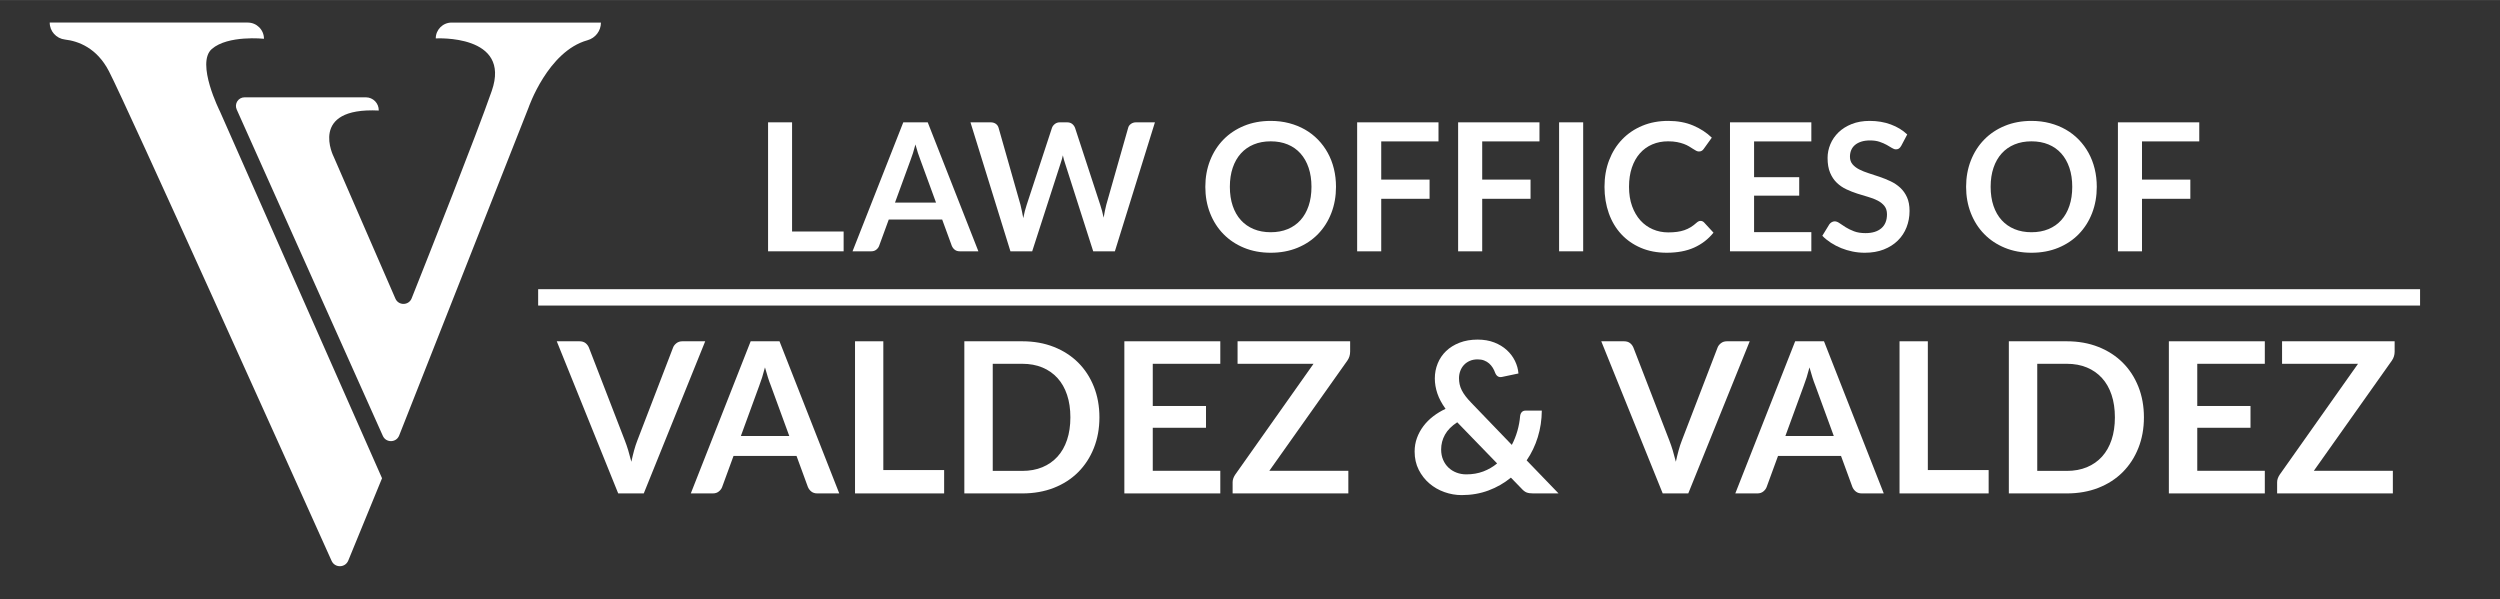 <svg xmlns="http://www.w3.org/2000/svg" width="10.461in" height="2.508in" viewBox="0 0 753.222 180.556"><rect x="0" y="0" width="753.222" height="180.556" fill="#333333" stroke="none"/><g id="WHITE"><rect x="162.141" y="87.117" width="567" height="4.93" fill="#fff"></rect><g><rect x="162.141" y="35.769" width="567" height="61.589" fill="none"></rect><path d="M254.175,69.738v5.966h-22.763v-38.861h7.229v32.895h15.534Z" fill="#fff"></path><path d="M294.782,75.704h-5.59c-.627,0-1.138-.157-1.532-.47-.395-.313-.69-.703-.887-1.169l-2.902-7.928h-16.098l-2.903,7.928c-.144.412-.421.789-.833,1.128-.412.341-.923.511-1.532.511h-5.644l15.292-38.861h7.364l15.265,38.861ZM282.016,61.031l-4.73-12.927c-.233-.573-.475-1.254-.726-2.042s-.501-1.64-.752-2.553c-.233.914-.475,1.77-.726,2.566-.251.797-.493,1.492-.726,2.083l-4.703,12.873h12.362Z" fill="#fff"></path><path d="M347.967,36.843l-12.067,38.861h-6.53l-8.493-26.552c-.233-.645-.448-1.433-.645-2.365-.107.448-.215.869-.322,1.263s-.224.762-.35,1.102l-8.573,26.552h-6.558l-12.04-38.861h6.047c.626,0,1.151.148,1.572.443.421.296.703.695.847,1.196l6.611,23.247c.143.573.282,1.196.417,1.868s.273,1.375.417,2.109c.143-.752.3-1.46.47-2.123.17-.663.354-1.281.551-1.854l7.633-23.247c.143-.412.425-.788.846-1.128s.936-.511,1.545-.511h2.123c.627,0,1.138.152,1.532.457s.69.699.887,1.182l7.605,23.247c.376,1.111.716,2.392,1.021,3.843.233-1.415.493-2.696.78-3.843l6.611-23.247c.107-.447.38-.833.82-1.155.439-.323.963-.484,1.572-.484h5.67Z" fill="#fff"></path><path d="M402.522,56.274c0,2.849-.47,5.487-1.41,7.915-.941,2.428-2.271,4.528-3.991,6.302-1.72,1.774-3.789,3.158-6.208,4.152-2.419.994-5.106,1.492-8.062,1.492-2.938,0-5.617-.498-8.036-1.492-2.419-.995-4.493-2.378-6.222-4.152-1.729-1.773-3.068-3.874-4.018-6.302-.95-2.428-1.424-5.066-1.424-7.915s.475-5.487,1.424-7.915c.949-2.427,2.289-4.528,4.018-6.302,1.729-1.774,3.803-3.158,6.222-4.152,2.419-.994,5.097-1.492,8.036-1.492,1.971,0,3.825.229,5.562.686,1.738.457,3.333,1.102,4.784,1.935s2.755,1.845,3.91,3.037c1.155,1.192,2.137,2.522,2.942,3.991.807,1.469,1.42,3.063,1.842,4.784.42,1.72.631,3.53.631,5.429ZM395.131,56.274c0-2.132-.286-4.045-.859-5.738-.574-1.693-1.389-3.131-2.446-4.313-1.057-1.183-2.342-2.087-3.856-2.714-1.514-.627-3.221-.941-5.119-.941s-3.606.314-5.12.941c-1.514.627-2.804,1.532-3.87,2.714s-1.886,2.62-2.459,4.313c-.574,1.693-.86,3.605-.86,5.738s.286,4.044.86,5.737c.573,1.693,1.393,3.127,2.459,4.3s2.356,2.074,3.87,2.701c1.514.627,3.22.941,5.12.941s3.605-.313,5.119-.941c1.514-.627,2.799-1.527,3.856-2.701,1.058-1.173,1.872-2.607,2.446-4.3.573-1.693.859-3.605.859-5.737Z" fill="#fff"></path><path d="M416.149,42.595v11.502h14.566v5.778h-14.566v15.829h-7.256v-38.861h24.51v5.751h-17.254Z" fill="#fff"></path><path d="M446.571,42.595v11.502h14.566v5.778h-14.566v15.829h-7.256v-38.861h24.51v5.751h-17.254Z" fill="#fff"></path><path d="M476.993,75.704h-7.256v-38.861h7.256v38.861Z" fill="#fff"></path><path d="M512.36,66.54c.394,0,.743.152,1.048.457l2.849,3.091c-1.577,1.953-3.517,3.449-5.818,4.488-2.303,1.04-5.065,1.559-8.291,1.559-2.885,0-5.478-.493-7.78-1.479-2.302-.985-4.269-2.355-5.898-4.112-1.631-1.755-2.881-3.852-3.749-6.289-.869-2.436-1.304-5.097-1.304-7.981,0-2.92.466-5.594,1.397-8.022.932-2.427,2.244-4.519,3.938-6.275,1.692-1.756,3.713-3.122,6.06-4.099,2.348-.976,4.945-1.465,7.794-1.465,2.831,0,5.344.466,7.538,1.398s4.062,2.15,5.604,3.655l-2.419,3.359c-.144.215-.327.403-.551.564-.224.161-.533.242-.927.242-.269,0-.547-.076-.833-.229-.287-.152-.601-.34-.94-.564-.341-.224-.735-.47-1.183-.739-.448-.269-.968-.515-1.559-.739-.592-.224-1.277-.412-2.057-.564-.779-.152-1.68-.229-2.7-.229-1.738,0-3.329.309-4.771.927-1.442.618-2.684,1.514-3.723,2.688-1.039,1.174-1.846,2.607-2.418,4.3-.574,1.693-.86,3.624-.86,5.792,0,2.186.309,4.13.927,5.832.618,1.702,1.456,3.136,2.513,4.3,1.058,1.165,2.303,2.056,3.736,2.674,1.433.618,2.974.927,4.622.927.985,0,1.877-.054,2.674-.162.797-.107,1.532-.277,2.204-.51s1.308-.533,1.908-.9c.6-.367,1.195-.82,1.787-1.357.179-.161.367-.291.564-.39s.403-.147.618-.147Z" fill="#fff"></path><path d="M528.484,42.595v10.776h13.599v5.563h-13.599v10.992h17.254v5.778h-24.51v-38.861h24.51v5.751h-17.254Z" fill="#fff"></path><path d="M572.826,43.911c-.215.376-.443.65-.686.82-.242.17-.542.255-.9.255-.376,0-.784-.139-1.223-.417-.439-.278-.963-.586-1.572-.927-.609-.34-1.321-.649-2.137-.927-.815-.277-1.778-.417-2.889-.417-1.004,0-1.881.121-2.634.363s-1.384.578-1.895,1.008-.892.945-1.143,1.545c-.251.601-.376,1.259-.376,1.975,0,.914.255,1.676.766,2.285s1.187,1.128,2.029,1.559c.842.43,1.801.815,2.876,1.156,1.074.34,2.177.703,3.306,1.088,1.128.385,2.23.833,3.305,1.344,1.075.51,2.034,1.155,2.876,1.935.842.78,1.519,1.733,2.029,2.862s.766,2.5.766,4.112c0,1.756-.3,3.4-.9,4.932s-1.478,2.867-2.634,4.004c-1.155,1.138-2.566,2.034-4.232,2.688s-3.574.981-5.725.981c-1.236,0-2.454-.121-3.654-.363-1.201-.242-2.352-.587-3.454-1.035-1.102-.448-2.136-.985-3.104-1.613-.968-.627-1.828-1.326-2.58-2.096l2.123-3.467c.179-.25.412-.461.698-.631.287-.17.592-.255.914-.255.448,0,.932.184,1.451.551.52.368,1.138.775,1.854,1.223.717.448,1.554.856,2.513,1.223.958.367,2.109.551,3.453.551,2.061,0,3.655-.488,4.784-1.465,1.129-.976,1.693-2.378,1.693-4.206,0-1.021-.256-1.854-.767-2.5s-1.187-1.187-2.028-1.626c-.843-.439-1.801-.811-2.876-1.115s-2.168-.636-3.278-.994c-1.111-.358-2.204-.789-3.279-1.29s-2.033-1.156-2.875-1.962c-.843-.806-1.519-1.814-2.029-3.023s-.766-2.701-.766-4.475c0-1.415.282-2.795.846-4.139.564-1.344,1.385-2.535,2.459-3.574,1.075-1.039,2.401-1.872,3.978-2.5,1.577-.627,3.387-.941,5.429-.941,2.294,0,4.408.359,6.343,1.075,1.935.717,3.583,1.72,4.945,3.01l-1.801,3.413Z" fill="#fff"></path><path d="M631.735,56.274c0,2.849-.47,5.487-1.41,7.915-.941,2.428-2.271,4.528-3.991,6.302-1.72,1.774-3.789,3.158-6.208,4.152-2.419.994-5.106,1.492-8.062,1.492-2.938,0-5.617-.498-8.035-1.492-2.419-.995-4.493-2.378-6.222-4.152-1.729-1.773-3.068-3.874-4.018-6.302-.95-2.428-1.425-5.066-1.425-7.915s.475-5.487,1.425-7.915c.949-2.427,2.288-4.528,4.018-6.302,1.729-1.774,3.803-3.158,6.222-4.152,2.418-.994,5.097-1.492,8.035-1.492,1.971,0,3.825.229,5.562.686,1.738.457,3.333,1.102,4.784,1.935s2.755,1.845,3.91,3.037c1.155,1.192,2.137,2.522,2.942,3.991.807,1.469,1.42,3.063,1.842,4.784.42,1.72.631,3.53.631,5.429ZM624.344,56.274c0-2.132-.286-4.045-.859-5.738-.574-1.693-1.389-3.131-2.446-4.313-1.057-1.183-2.342-2.087-3.856-2.714-1.514-.627-3.221-.941-5.119-.941s-3.605.314-5.12.941c-1.514.627-2.804,1.532-3.869,2.714-1.066,1.183-1.887,2.62-2.459,4.313-.574,1.693-.86,3.605-.86,5.738s.286,4.044.86,5.737c.572,1.693,1.393,3.127,2.459,4.3,1.065,1.173,2.355,2.074,3.869,2.701,1.515.627,3.221.941,5.12.941s3.605-.313,5.119-.941c1.515-.627,2.8-1.527,3.856-2.701,1.058-1.173,1.872-2.607,2.446-4.3.573-1.693.859-3.605.859-5.737Z" fill="#fff"></path><path d="M645.361,42.595v11.502h14.566v5.778h-14.566v15.829h-7.256v-38.861h24.51v5.751h-17.254Z" fill="#fff"></path></g><g><rect x="162.141" y="101.544" width="567" height="61.589" fill="none"></rect><path d="M212.472,102.811l-18.512,45.836h-7.703l-18.512-45.836h6.847c.74,0,1.342.18,1.807.539.464.359.813.824,1.046,1.395l10.809,27.958c.359.909.702,1.907,1.03,2.995.327,1.089.639,2.225.935,3.408.253-1.184.528-2.319.824-3.408.295-1.088.623-2.086.982-2.995l10.746-27.958c.168-.485.501-.93.998-1.331s1.104-.603,1.823-.603h6.879Z" fill="#fff"></path><path d="M252.855,148.647h-6.593c-.74,0-1.342-.185-1.807-.555-.465-.369-.813-.829-1.046-1.379l-3.423-9.351h-18.987l-3.423,9.351c-.169.486-.497.93-.983,1.331-.486.402-1.088.603-1.807.603h-6.657l18.036-45.836h8.686l18.005,45.836ZM237.798,131.34l-5.579-15.247c-.275-.676-.56-1.479-.856-2.408-.296-.93-.592-1.934-.888-3.012-.275,1.078-.56,2.087-.856,3.027s-.581,1.759-.855,2.456l-5.547,15.184h14.581Z" fill="#fff"></path><path d="M284.458,141.61v7.037h-26.849v-45.836h8.527v38.799h18.322Z" fill="#fff"></path><path d="M331.243,125.729c0,3.36-.56,6.445-1.68,9.256s-2.694,5.23-4.723,7.259c-2.028,2.029-4.469,3.604-7.322,4.724-2.853,1.12-6.022,1.68-9.509,1.68h-17.466v-45.836h17.466c3.487,0,6.657.565,9.509,1.696,2.853,1.131,5.294,2.705,7.322,4.723,2.029,2.019,3.603,4.433,4.723,7.243s1.68,5.896,1.68,9.256ZM322.494,125.729c0-2.515-.333-4.771-.999-6.768-.666-1.997-1.627-3.688-2.884-5.071-1.258-1.384-2.779-2.446-4.564-3.187-1.786-.739-3.799-1.109-6.039-1.109h-8.907v32.27h8.907c2.24,0,4.252-.37,6.039-1.109,1.785-.74,3.307-1.802,4.564-3.186,1.257-1.385,2.219-3.075,2.884-5.072.666-1.997.999-4.253.999-6.768Z" fill="#fff"></path><path d="M347.314,109.594v12.711h16.039v6.562h-16.039v12.964h20.35v6.815h-28.909v-45.836h28.909v6.783h-20.35Z" fill="#fff"></path><path d="M406.78,105.95c0,.972-.274,1.859-.824,2.662l-23.519,33.22h23.804v6.815h-34.867v-3.36c0-.422.074-.829.222-1.22.147-.392.338-.756.571-1.094l23.583-33.379h-22.885v-6.783h33.917v3.139Z" fill="#fff"></path><path d="M469.575,148.647h-7.672c-.803,0-1.453-.095-1.949-.285s-1.02-.592-1.568-1.205l-3.17-3.265c-2.008,1.648-4.259,2.938-6.752,3.867-2.494.93-5.188,1.395-8.083,1.395-1.755,0-3.482-.301-5.183-.903-1.701-.602-3.218-1.474-4.549-2.615-1.331-1.141-2.404-2.52-3.218-4.137-.813-1.616-1.22-3.438-1.22-5.468,0-1.437.231-2.794.697-4.073.464-1.278,1.109-2.467,1.934-3.565s1.807-2.087,2.947-2.964c1.142-.877,2.388-1.633,3.74-2.267-1.141-1.585-1.965-3.133-2.472-4.644-.508-1.511-.761-3.017-.761-4.518,0-1.585.29-3.091.871-4.517.581-1.427,1.421-2.668,2.521-3.725,1.099-1.057,2.451-1.896,4.058-2.521,1.605-.623,3.423-.935,5.452-.935,1.858,0,3.523.285,4.992.855s2.726,1.331,3.771,2.282c1.047.951,1.871,2.04,2.473,3.266.603,1.226.956,2.493,1.062,3.804l-4.977,1.046c-.931.19-1.606-.211-2.029-1.205-.19-.549-.438-1.072-.745-1.568-.307-.497-.671-.93-1.093-1.3-.424-.37-.92-.666-1.49-.888s-1.226-.333-1.965-.333c-.888,0-1.681.153-2.378.46s-1.284.719-1.759,1.236c-.476.518-.841,1.12-1.094,1.807-.254.687-.381,1.41-.381,2.171,0,.634.063,1.247.19,1.839s.338,1.184.634,1.775.682,1.199,1.157,1.822c.476.624,1.062,1.295,1.759,2.013l12.173,12.647c.697-1.331,1.257-2.736,1.68-4.216.423-1.479.697-2.979.824-4.501.063-.485.232-.877.507-1.173s.655-.443,1.142-.443h4.882c-.021,2.789-.424,5.452-1.205,7.987-.782,2.536-1.901,4.871-3.36,7.006l9.605,9.953ZM439.048,127.219c-1.69,1.099-2.921,2.341-3.692,3.725s-1.157,2.868-1.157,4.453c0,1.162.201,2.209.603,3.139s.945,1.717,1.633,2.361c.687.645,1.489,1.141,2.408,1.489.92.349,1.896.523,2.933.523,1.859,0,3.561-.29,5.104-.872,1.542-.581,2.937-1.389,4.184-2.425l-12.014-12.394Z" fill="#fff"></path><path d="M527.17,102.811l-18.512,45.836h-7.703l-18.512-45.836h6.847c.739,0,1.342.18,1.807.539s.813.824,1.046,1.395l10.81,27.958c.359.909.702,1.907,1.03,2.995.327,1.089.639,2.225.935,3.408.254-1.184.528-2.319.824-3.408.296-1.088.623-2.086.983-2.995l10.745-27.958c.169-.485.502-.93.999-1.331.496-.401,1.104-.603,1.822-.603h6.879Z" fill="#fff"></path><path d="M567.553,148.647h-6.594c-.739,0-1.342-.185-1.807-.555-.465-.369-.813-.829-1.046-1.379l-3.424-9.351h-18.987l-3.423,9.351c-.17.486-.497.93-.982,1.331-.487.402-1.089.603-1.808.603h-6.656l18.036-45.836h8.686l18.005,45.836ZM552.496,131.34l-5.579-15.247c-.275-.676-.561-1.479-.856-2.408s-.592-1.934-.887-3.012c-.275,1.078-.561,2.087-.856,3.027s-.581,1.759-.855,2.456l-5.548,15.184h14.582Z" fill="#fff"></path><path d="M599.156,141.61v7.037h-26.849v-45.836h8.526v38.799h18.322Z" fill="#fff"></path><path d="M645.941,125.729c0,3.36-.56,6.445-1.68,9.256s-2.694,5.23-4.723,7.259-4.47,3.604-7.322,4.724c-2.854,1.12-6.023,1.68-9.51,1.68h-17.466v-45.836h17.466c3.486,0,6.656.565,9.51,1.696,2.853,1.131,5.293,2.705,7.322,4.723,2.028,2.019,3.603,4.433,4.723,7.243s1.68,5.896,1.68,9.256ZM637.193,125.729c0-2.515-.333-4.771-.999-6.768-.665-1.997-1.627-3.688-2.885-5.071-1.257-1.384-2.778-2.446-4.564-3.187-1.786-.739-3.799-1.109-6.038-1.109h-8.907v32.27h8.907c2.239,0,4.252-.37,6.038-1.109,1.786-.74,3.308-1.802,4.564-3.186,1.258-1.385,2.22-3.075,2.885-5.072.666-1.997.999-4.253.999-6.768Z" fill="#fff"></path><path d="M662.012,109.594v12.711h16.039v6.562h-16.039v12.964h20.351v6.815h-28.909v-45.836h28.909v6.783h-20.351Z" fill="#fff"></path><path d="M721.478,105.95c0,.972-.274,1.859-.824,2.662l-23.52,33.22h23.805v6.815h-34.868v-3.36c0-.422.074-.829.223-1.22.147-.392.337-.756.57-1.094l23.583-33.379h-22.886v-6.783h33.917v3.139Z" fill="#fff"></path></g><path d="M115.102,144.072l-48.842-110.531s-7.326-14.546-2.442-18.793c4.884-4.247,15.714-3.079,15.714-3.079h0c0-2.697-2.187-4.884-4.884-4.884H14.977s0,0,0,0c0,2.632,1.983,4.811,4.598,5.115,3.951.459,9.574,2.458,13.24,9.538,5.409,10.445,55.084,120.821,67.095,147.531.985,2.19,4.109,2.13,5.02-.092l10.173-24.805Z" fill="#fff"></path><path d="M114.114,33.288c-21.315-1.035-13.555,13.969-13.555,13.969l18.571,42.696c.94,2.161,4.019,2.119,4.89-.07,5.557-13.968,19.385-48.896,24.135-62.492,6.001-17.176-16.866-15.831-16.866-15.831h0c0-2.637,2.138-4.774,4.774-4.774h44.995s0,0,0,0c0,2.488-1.664,4.662-4.062,5.326-11.948,3.306-17.77,20.349-17.77,20.349l-38.963,98.743c-.867,2.197-3.951,2.267-4.916.111l-44.035-98.351c-.769-1.717.488-3.656,2.369-3.656h36.553c2.182,0,3.935,1.799,3.879,3.981h0Z" fill="#fff"></path></g><g id="BLUE" display="none"><rect x="162.141" y="87.117" width="567" height="4.93" fill="#183059"></rect><g><rect x="162.141" y="35.769" width="567" height="61.589" fill="none"></rect><path d="M254.175,69.738v5.966h-22.763v-38.861h7.229v32.895h15.534Z" fill="#183059"></path><path d="M294.782,75.704h-5.59c-.627,0-1.138-.157-1.532-.47-.395-.313-.69-.703-.887-1.169l-2.902-7.928h-16.098l-2.903,7.928c-.144.412-.421.789-.833,1.128-.412.341-.923.511-1.532.511h-5.644l15.292-38.861h7.364l15.265,38.861ZM282.016,61.031l-4.73-12.927c-.233-.573-.475-1.254-.726-2.042s-.501-1.64-.752-2.553c-.233.914-.475,1.77-.726,2.566-.251.797-.493,1.492-.726,2.083l-4.703,12.873h12.362Z" fill="#183059"></path><path d="M347.967,36.843l-12.067,38.861h-6.53l-8.493-26.552c-.233-.645-.448-1.433-.645-2.365-.107.448-.215.869-.322,1.263s-.224.762-.35,1.102l-8.573,26.552h-6.558l-12.04-38.861h6.047c.626,0,1.151.148,1.572.443.421.296.703.695.847,1.196l6.611,23.247c.143.573.282,1.196.417,1.868s.273,1.375.417,2.109c.143-.752.3-1.46.47-2.123.17-.663.354-1.281.551-1.854l7.633-23.247c.143-.412.425-.788.846-1.128s.936-.511,1.545-.511h2.123c.627,0,1.138.152,1.532.457s.69.699.887,1.182l7.605,23.247c.376,1.111.716,2.392,1.021,3.843.233-1.415.493-2.696.78-3.843l6.611-23.247c.107-.447.38-.833.82-1.155.439-.323.963-.484,1.572-.484h5.67Z" fill="#183059"></path><path d="M402.522,56.274c0,2.849-.47,5.487-1.41,7.915-.941,2.428-2.271,4.528-3.991,6.302-1.72,1.774-3.789,3.158-6.208,4.152-2.419.994-5.106,1.492-8.062,1.492-2.938,0-5.617-.498-8.036-1.492-2.419-.995-4.493-2.378-6.222-4.152-1.729-1.773-3.068-3.874-4.018-6.302-.95-2.428-1.424-5.066-1.424-7.915s.475-5.487,1.424-7.915c.949-2.427,2.289-4.528,4.018-6.302,1.729-1.774,3.803-3.158,6.222-4.152,2.419-.994,5.097-1.492,8.036-1.492,1.971,0,3.825.229,5.562.686,1.738.457,3.333,1.102,4.784,1.935s2.755,1.845,3.91,3.037c1.155,1.192,2.137,2.522,2.942,3.991.807,1.469,1.42,3.063,1.842,4.784.42,1.72.631,3.53.631,5.429ZM395.131,56.274c0-2.132-.286-4.045-.859-5.738-.574-1.693-1.389-3.131-2.446-4.313-1.057-1.183-2.342-2.087-3.856-2.714-1.514-.627-3.221-.941-5.119-.941s-3.606.314-5.12.941c-1.514.627-2.804,1.532-3.87,2.714s-1.886,2.62-2.459,4.313c-.574,1.693-.86,3.605-.86,5.738s.286,4.044.86,5.737c.573,1.693,1.393,3.127,2.459,4.3s2.356,2.074,3.87,2.701c1.514.627,3.22.941,5.12.941s3.605-.313,5.119-.941c1.514-.627,2.799-1.527,3.856-2.701,1.058-1.173,1.872-2.607,2.446-4.3.573-1.693.859-3.605.859-5.737Z" fill="#183059"></path><path d="M416.149,42.595v11.502h14.566v5.778h-14.566v15.829h-7.256v-38.861h24.51v5.751h-17.254Z" fill="#183059"></path><path d="M446.571,42.595v11.502h14.566v5.778h-14.566v15.829h-7.256v-38.861h24.51v5.751h-17.254Z" fill="#183059"></path><path d="M476.993,75.704h-7.256v-38.861h7.256v38.861Z" fill="#183059"></path><path d="M512.36,66.54c.394,0,.743.152,1.048.457l2.849,3.091c-1.577,1.953-3.517,3.449-5.818,4.488-2.303,1.04-5.065,1.559-8.291,1.559-2.885,0-5.478-.493-7.78-1.479-2.302-.985-4.269-2.355-5.898-4.112-1.631-1.755-2.881-3.852-3.749-6.289-.869-2.436-1.304-5.097-1.304-7.981,0-2.92.466-5.594,1.397-8.022.932-2.427,2.244-4.519,3.938-6.275,1.692-1.756,3.713-3.122,6.06-4.099,2.348-.976,4.945-1.465,7.794-1.465,2.831,0,5.344.466,7.538,1.398s4.062,2.15,5.604,3.655l-2.419,3.359c-.144.215-.327.403-.551.564-.224.161-.533.242-.927.242-.269,0-.547-.076-.833-.229-.287-.152-.601-.34-.94-.564-.341-.224-.735-.47-1.183-.739-.448-.269-.968-.515-1.559-.739-.592-.224-1.277-.412-2.057-.564-.779-.152-1.68-.229-2.7-.229-1.738,0-3.329.309-4.771.927-1.442.618-2.684,1.514-3.723,2.688-1.039,1.174-1.846,2.607-2.418,4.3-.574,1.693-.86,3.624-.86,5.792,0,2.186.309,4.13.927,5.832.618,1.702,1.456,3.136,2.513,4.3,1.058,1.165,2.303,2.056,3.736,2.674,1.433.618,2.974.927,4.622.927.985,0,1.877-.054,2.674-.162.797-.107,1.532-.277,2.204-.51s1.308-.533,1.908-.9c.6-.367,1.195-.82,1.787-1.357.179-.161.367-.291.564-.39s.403-.147.618-.147Z" fill="#183059"></path><path d="M528.484,42.595v10.776h13.599v5.563h-13.599v10.992h17.254v5.778h-24.51v-38.861h24.51v5.751h-17.254Z" fill="#183059"></path><path d="M572.826,43.911c-.215.376-.443.65-.686.82-.242.17-.542.255-.9.255-.376,0-.784-.139-1.223-.417-.439-.278-.963-.586-1.572-.927-.609-.34-1.321-.649-2.137-.927-.815-.277-1.778-.417-2.889-.417-1.004,0-1.881.121-2.634.363s-1.384.578-1.895,1.008-.892.945-1.143,1.545c-.251.601-.376,1.259-.376,1.975,0,.914.255,1.676.766,2.285s1.187,1.128,2.029,1.559c.842.43,1.801.815,2.876,1.156,1.074.34,2.177.703,3.306,1.088,1.128.385,2.23.833,3.305,1.344,1.075.51,2.034,1.155,2.876,1.935.842.78,1.519,1.733,2.029,2.862s.766,2.5.766,4.112c0,1.756-.3,3.4-.9,4.932s-1.478,2.867-2.634,4.004c-1.155,1.138-2.566,2.034-4.232,2.688s-3.574.981-5.725.981c-1.236,0-2.454-.121-3.654-.363-1.201-.242-2.352-.587-3.454-1.035-1.102-.448-2.136-.985-3.104-1.613-.968-.627-1.828-1.326-2.58-2.096l2.123-3.467c.179-.25.412-.461.698-.631.287-.17.592-.255.914-.255.448,0,.932.184,1.451.551.52.368,1.138.775,1.854,1.223.717.448,1.554.856,2.513,1.223.958.367,2.109.551,3.453.551,2.061,0,3.655-.488,4.784-1.465,1.129-.976,1.693-2.378,1.693-4.206,0-1.021-.256-1.854-.767-2.5s-1.187-1.187-2.028-1.626c-.843-.439-1.801-.811-2.876-1.115s-2.168-.636-3.278-.994c-1.111-.358-2.204-.789-3.279-1.29s-2.033-1.156-2.875-1.962c-.843-.806-1.519-1.814-2.029-3.023s-.766-2.701-.766-4.475c0-1.415.282-2.795.846-4.139.564-1.344,1.385-2.535,2.459-3.574,1.075-1.039,2.401-1.872,3.978-2.5,1.577-.627,3.387-.941,5.429-.941,2.294,0,4.408.359,6.343,1.075,1.935.717,3.583,1.72,4.945,3.01l-1.801,3.413Z" fill="#183059"></path><path d="M631.735,56.274c0,2.849-.47,5.487-1.41,7.915-.941,2.428-2.271,4.528-3.991,6.302-1.72,1.774-3.789,3.158-6.208,4.152-2.419.994-5.106,1.492-8.062,1.492-2.938,0-5.617-.498-8.035-1.492-2.419-.995-4.493-2.378-6.222-4.152-1.729-1.773-3.068-3.874-4.018-6.302-.95-2.428-1.425-5.066-1.425-7.915s.475-5.487,1.425-7.915c.949-2.427,2.288-4.528,4.018-6.302,1.729-1.774,3.803-3.158,6.222-4.152,2.418-.994,5.097-1.492,8.035-1.492,1.971,0,3.825.229,5.562.686,1.738.457,3.333,1.102,4.784,1.935s2.755,1.845,3.91,3.037c1.155,1.192,2.137,2.522,2.942,3.991.807,1.469,1.42,3.063,1.842,4.784.42,1.72.631,3.53.631,5.429ZM624.344,56.274c0-2.132-.286-4.045-.859-5.738-.574-1.693-1.389-3.131-2.446-4.313-1.057-1.183-2.342-2.087-3.856-2.714-1.514-.627-3.221-.941-5.119-.941s-3.605.314-5.12.941c-1.514.627-2.804,1.532-3.869,2.714-1.066,1.183-1.887,2.62-2.459,4.313-.574,1.693-.86,3.605-.86,5.738s.286,4.044.86,5.737c.572,1.693,1.393,3.127,2.459,4.3,1.065,1.173,2.355,2.074,3.869,2.701,1.515.627,3.221.941,5.12.941s3.605-.313,5.119-.941c1.515-.627,2.8-1.527,3.856-2.701,1.058-1.173,1.872-2.607,2.446-4.3.573-1.693.859-3.605.859-5.737Z" fill="#183059"></path><path d="M645.361,42.595v11.502h14.566v5.778h-14.566v15.829h-7.256v-38.861h24.51v5.751h-17.254Z" fill="#183059"></path></g><g><rect x="162.141" y="101.544" width="567" height="61.589" fill="none"></rect><path d="M212.472,102.811l-18.512,45.836h-7.703l-18.512-45.836h6.847c.74,0,1.342.18,1.807.539.464.359.813.824,1.046,1.395l10.809,27.958c.359.909.702,1.907,1.03,2.995.327,1.089.639,2.225.935,3.408.253-1.184.528-2.319.824-3.408.295-1.088.623-2.086.982-2.995l10.746-27.958c.168-.485.501-.93.998-1.331s1.104-.603,1.823-.603h6.879Z" fill="#183059"></path><path d="M252.855,148.647h-6.593c-.74,0-1.342-.185-1.807-.555-.465-.369-.813-.829-1.046-1.379l-3.423-9.351h-18.987l-3.423,9.351c-.169.486-.497.93-.983,1.331-.486.402-1.088.603-1.807.603h-6.657l18.036-45.836h8.686l18.005,45.836ZM237.798,131.34l-5.579-15.247c-.275-.676-.56-1.479-.856-2.408-.296-.93-.592-1.934-.888-3.012-.275,1.078-.56,2.087-.856,3.027s-.581,1.759-.855,2.456l-5.547,15.184h14.581Z" fill="#183059"></path><path d="M284.458,141.61v7.037h-26.849v-45.836h8.527v38.799h18.322Z" fill="#183059"></path><path d="M331.243,125.729c0,3.36-.56,6.445-1.68,9.256s-2.694,5.23-4.723,7.259c-2.028,2.029-4.469,3.604-7.322,4.724-2.853,1.12-6.022,1.68-9.509,1.68h-17.466v-45.836h17.466c3.487,0,6.657.565,9.509,1.696,2.853,1.131,5.294,2.705,7.322,4.723,2.029,2.019,3.603,4.433,4.723,7.243s1.68,5.896,1.68,9.256ZM322.494,125.729c0-2.515-.333-4.771-.999-6.768-.666-1.997-1.627-3.688-2.884-5.071-1.258-1.384-2.779-2.446-4.564-3.187-1.786-.739-3.799-1.109-6.039-1.109h-8.907v32.27h8.907c2.24,0,4.252-.37,6.039-1.109,1.785-.74,3.307-1.802,4.564-3.186,1.257-1.385,2.219-3.075,2.884-5.072.666-1.997.999-4.253.999-6.768Z" fill="#183059"></path><path d="M347.314,109.594v12.711h16.039v6.562h-16.039v12.964h20.35v6.815h-28.909v-45.836h28.909v6.783h-20.35Z" fill="#183059"></path><path d="M406.78,105.95c0,.972-.274,1.859-.824,2.662l-23.519,33.22h23.804v6.815h-34.867v-3.36c0-.422.074-.829.222-1.22.147-.392.338-.756.571-1.094l23.583-33.379h-22.885v-6.783h33.917v3.139Z" fill="#183059"></path><path d="M469.575,148.647h-7.672c-.803,0-1.453-.095-1.949-.285s-1.02-.592-1.568-1.205l-3.17-3.265c-2.008,1.648-4.259,2.938-6.752,3.867-2.494.93-5.188,1.395-8.083,1.395-1.755,0-3.482-.301-5.183-.903-1.701-.602-3.218-1.474-4.549-2.615-1.331-1.141-2.404-2.52-3.218-4.137-.813-1.616-1.22-3.438-1.22-5.468,0-1.437.231-2.794.697-4.073.464-1.278,1.109-2.467,1.934-3.565s1.807-2.087,2.947-2.964c1.142-.877,2.388-1.633,3.74-2.267-1.141-1.585-1.965-3.133-2.472-4.644-.508-1.511-.761-3.017-.761-4.518,0-1.585.29-3.091.871-4.517.581-1.427,1.421-2.668,2.521-3.725,1.099-1.057,2.451-1.896,4.058-2.521,1.605-.623,3.423-.935,5.452-.935,1.858,0,3.523.285,4.992.855s2.726,1.331,3.771,2.282c1.047.951,1.871,2.04,2.473,3.266.603,1.226.956,2.493,1.062,3.804l-4.977,1.046c-.931.19-1.606-.211-2.029-1.205-.19-.549-.438-1.072-.745-1.568-.307-.497-.671-.93-1.093-1.3-.424-.37-.92-.666-1.49-.888s-1.226-.333-1.965-.333c-.888,0-1.681.153-2.378.46s-1.284.719-1.759,1.236c-.476.518-.841,1.12-1.094,1.807-.254.687-.381,1.41-.381,2.171,0,.634.063,1.247.19,1.839s.338,1.184.634,1.775.682,1.199,1.157,1.822c.476.624,1.062,1.295,1.759,2.013l12.173,12.647c.697-1.331,1.257-2.736,1.68-4.216.423-1.479.697-2.979.824-4.501.063-.485.232-.877.507-1.173s.655-.443,1.142-.443h4.882c-.021,2.789-.424,5.452-1.205,7.987-.782,2.536-1.901,4.871-3.36,7.006l9.605,9.953ZM439.048,127.219c-1.69,1.099-2.921,2.341-3.692,3.725s-1.157,2.868-1.157,4.453c0,1.162.201,2.209.603,3.139s.945,1.717,1.633,2.361c.687.645,1.489,1.141,2.408,1.489.92.349,1.896.523,2.933.523,1.859,0,3.561-.29,5.104-.872,1.542-.581,2.937-1.389,4.184-2.425l-12.014-12.394Z" fill="#183059"></path><path d="M527.17,102.811l-18.512,45.836h-7.703l-18.512-45.836h6.847c.739,0,1.342.18,1.807.539s.813.824,1.046,1.395l10.81,27.958c.359.909.702,1.907,1.03,2.995.327,1.089.639,2.225.935,3.408.254-1.184.528-2.319.824-3.408.296-1.088.623-2.086.983-2.995l10.745-27.958c.169-.485.502-.93.999-1.331.496-.401,1.104-.603,1.822-.603h6.879Z" fill="#183059"></path><path d="M567.553,148.647h-6.594c-.739,0-1.342-.185-1.807-.555-.465-.369-.813-.829-1.046-1.379l-3.424-9.351h-18.987l-3.423,9.351c-.17.486-.497.93-.982,1.331-.487.402-1.089.603-1.808.603h-6.656l18.036-45.836h8.686l18.005,45.836ZM552.496,131.34l-5.579-15.247c-.275-.676-.561-1.479-.856-2.408s-.592-1.934-.887-3.012c-.275,1.078-.561,2.087-.856,3.027s-.581,1.759-.855,2.456l-5.548,15.184h14.582Z" fill="#183059"></path><path d="M599.156,141.61v7.037h-26.849v-45.836h8.526v38.799h18.322Z" fill="#183059"></path><path d="M645.941,125.729c0,3.36-.56,6.445-1.68,9.256s-2.694,5.23-4.723,7.259-4.47,3.604-7.322,4.724c-2.854,1.12-6.023,1.68-9.51,1.68h-17.466v-45.836h17.466c3.486,0,6.656.565,9.51,1.696,2.853,1.131,5.293,2.705,7.322,4.723,2.028,2.019,3.603,4.433,4.723,7.243s1.68,5.896,1.68,9.256ZM637.193,125.729c0-2.515-.333-4.771-.999-6.768-.665-1.997-1.627-3.688-2.885-5.071-1.257-1.384-2.778-2.446-4.564-3.187-1.786-.739-3.799-1.109-6.038-1.109h-8.907v32.27h8.907c2.239,0,4.252-.37,6.038-1.109,1.786-.74,3.308-1.802,4.564-3.186,1.258-1.385,2.22-3.075,2.885-5.072.666-1.997.999-4.253.999-6.768Z" fill="#183059"></path><path d="M662.012,109.594v12.711h16.039v6.562h-16.039v12.964h20.351v6.815h-28.909v-45.836h28.909v6.783h-20.351Z" fill="#183059"></path><path d="M721.478,105.95c0,.972-.274,1.859-.824,2.662l-23.52,33.22h23.805v6.815h-34.868v-3.36c0-.422.074-.829.223-1.22.147-.392.337-.756.57-1.094l23.583-33.379h-22.886v-6.783h33.917v3.139Z" fill="#183059"></path></g><path d="M115.102,144.072l-48.842-110.531s-7.326-14.546-2.442-18.793c4.884-4.247,15.714-3.079,15.714-3.079h0c0-2.697-2.187-4.884-4.884-4.884H14.977s0,0,0,0c0,2.632,1.983,4.811,4.598,5.115,3.951.459,9.574,2.458,13.24,9.538,5.409,10.445,55.084,120.821,67.095,147.531.985,2.19,4.109,2.13,5.02-.092l10.173-24.805Z" fill="#183059"></path><path d="M114.114,33.288c-21.315-1.035-13.555,13.969-13.555,13.969l18.571,42.696c.94,2.161,4.019,2.119,4.89-.07,5.557-13.968,19.385-48.896,24.135-62.492,6.001-17.176-16.866-15.831-16.866-15.831h0c0-2.637,2.138-4.774,4.774-4.774h44.995s0,0,0,0c0,2.488-1.664,4.662-4.062,5.326-11.948,3.306-17.77,20.349-17.77,20.349l-38.963,98.743c-.867,2.197-3.951,2.267-4.916.111l-44.035-98.351c-.769-1.717.488-3.656,2.369-3.656h36.553c2.182,0,3.935,1.799,3.879,3.981h0Z" fill="#183059"></path><rect x="162.141" y="87.117" width="567" height="4.93" fill="#183059"></rect><g><rect x="162.141" y="35.769" width="567" height="61.589" fill="none"></rect><path d="M254.175,69.738v5.966h-22.763v-38.861h7.229v32.895h15.534Z" fill="#183059"></path><path d="M294.782,75.704h-5.59c-.627,0-1.138-.157-1.532-.47-.395-.313-.69-.703-.887-1.169l-2.902-7.928h-16.098l-2.903,7.928c-.144.412-.421.789-.833,1.128-.412.341-.923.511-1.532.511h-5.644l15.292-38.861h7.364l15.265,38.861ZM282.016,61.031l-4.73-12.927c-.233-.573-.475-1.254-.726-2.042s-.501-1.64-.752-2.553c-.233.914-.475,1.77-.726,2.566-.251.797-.493,1.492-.726,2.083l-4.703,12.873h12.362Z" fill="#183059"></path><path d="M347.967,36.843l-12.067,38.861h-6.53l-8.493-26.552c-.233-.645-.448-1.433-.645-2.365-.107.448-.215.869-.322,1.263s-.224.762-.35,1.102l-8.573,26.552h-6.558l-12.04-38.861h6.047c.626,0,1.151.148,1.572.443.421.296.703.695.847,1.196l6.611,23.247c.143.573.282,1.196.417,1.868s.273,1.375.417,2.109c.143-.752.3-1.46.47-2.123.17-.663.354-1.281.551-1.854l7.633-23.247c.143-.412.425-.788.846-1.128s.936-.511,1.545-.511h2.123c.627,0,1.138.152,1.532.457s.69.699.887,1.182l7.605,23.247c.376,1.111.716,2.392,1.021,3.843.233-1.415.493-2.696.78-3.843l6.611-23.247c.107-.447.38-.833.82-1.155.439-.323.963-.484,1.572-.484h5.67Z" fill="#183059"></path><path d="M402.522,56.274c0,2.849-.47,5.487-1.41,7.915-.941,2.428-2.271,4.528-3.991,6.302-1.72,1.774-3.789,3.158-6.208,4.152-2.419.994-5.106,1.492-8.062,1.492-2.938,0-5.617-.498-8.036-1.492-2.419-.995-4.493-2.378-6.222-4.152-1.729-1.773-3.068-3.874-4.018-6.302-.95-2.428-1.424-5.066-1.424-7.915s.475-5.487,1.424-7.915c.949-2.427,2.289-4.528,4.018-6.302,1.729-1.774,3.803-3.158,6.222-4.152,2.419-.994,5.097-1.492,8.036-1.492,1.971,0,3.825.229,5.562.686,1.738.457,3.333,1.102,4.784,1.935s2.755,1.845,3.91,3.037c1.155,1.192,2.137,2.522,2.942,3.991.807,1.469,1.42,3.063,1.842,4.784.42,1.72.631,3.53.631,5.429ZM395.131,56.274c0-2.132-.286-4.045-.859-5.738-.574-1.693-1.389-3.131-2.446-4.313-1.057-1.183-2.342-2.087-3.856-2.714-1.514-.627-3.221-.941-5.119-.941s-3.606.314-5.12.941c-1.514.627-2.804,1.532-3.87,2.714s-1.886,2.62-2.459,4.313c-.574,1.693-.86,3.605-.86,5.738s.286,4.044.86,5.737c.573,1.693,1.393,3.127,2.459,4.3s2.356,2.074,3.87,2.701c1.514.627,3.22.941,5.12.941s3.605-.313,5.119-.941c1.514-.627,2.799-1.527,3.856-2.701,1.058-1.173,1.872-2.607,2.446-4.3.573-1.693.859-3.605.859-5.737Z" fill="#183059"></path><path d="M416.149,42.595v11.502h14.566v5.778h-14.566v15.829h-7.256v-38.861h24.51v5.751h-17.254Z" fill="#183059"></path><path d="M446.571,42.595v11.502h14.566v5.778h-14.566v15.829h-7.256v-38.861h24.51v5.751h-17.254Z" fill="#183059"></path><path d="M476.993,75.704h-7.256v-38.861h7.256v38.861Z" fill="#183059"></path><path d="M512.36,66.54c.394,0,.743.152,1.048.457l2.849,3.091c-1.577,1.953-3.517,3.449-5.818,4.488-2.303,1.04-5.065,1.559-8.291,1.559-2.885,0-5.478-.493-7.78-1.479-2.302-.985-4.269-2.355-5.898-4.112-1.631-1.755-2.881-3.852-3.749-6.289-.869-2.436-1.304-5.097-1.304-7.981,0-2.92.466-5.594,1.397-8.022.932-2.427,2.244-4.519,3.938-6.275,1.692-1.756,3.713-3.122,6.06-4.099,2.348-.976,4.945-1.465,7.794-1.465,2.831,0,5.344.466,7.538,1.398s4.062,2.15,5.604,3.655l-2.419,3.359c-.144.215-.327.403-.551.564-.224.161-.533.242-.927.242-.269,0-.547-.076-.833-.229-.287-.152-.601-.34-.94-.564-.341-.224-.735-.47-1.183-.739-.448-.269-.968-.515-1.559-.739-.592-.224-1.277-.412-2.057-.564-.779-.152-1.68-.229-2.7-.229-1.738,0-3.329.309-4.771.927-1.442.618-2.684,1.514-3.723,2.688-1.039,1.174-1.846,2.607-2.418,4.3-.574,1.693-.86,3.624-.86,5.792,0,2.186.309,4.13.927,5.832.618,1.702,1.456,3.136,2.513,4.3,1.058,1.165,2.303,2.056,3.736,2.674,1.433.618,2.974.927,4.622.927.985,0,1.877-.054,2.674-.162.797-.107,1.532-.277,2.204-.51s1.308-.533,1.908-.9c.6-.367,1.195-.82,1.787-1.357.179-.161.367-.291.564-.39s.403-.147.618-.147Z" fill="#183059"></path><path d="M528.484,42.595v10.776h13.599v5.563h-13.599v10.992h17.254v5.778h-24.51v-38.861h24.51v5.751h-17.254Z" fill="#183059"></path><path d="M572.826,43.911c-.215.376-.443.65-.686.82-.242.17-.542.255-.9.255-.376,0-.784-.139-1.223-.417-.439-.278-.963-.586-1.572-.927-.609-.34-1.321-.649-2.137-.927-.815-.277-1.778-.417-2.889-.417-1.004,0-1.881.121-2.634.363s-1.384.578-1.895,1.008-.892.945-1.143,1.545c-.251.601-.376,1.259-.376,1.975,0,.914.255,1.676.766,2.285s1.187,1.128,2.029,1.559c.842.43,1.801.815,2.876,1.156,1.074.34,2.177.703,3.306,1.088,1.128.385,2.23.833,3.305,1.344,1.075.51,2.034,1.155,2.876,1.935.842.78,1.519,1.733,2.029,2.862s.766,2.5.766,4.112c0,1.756-.3,3.4-.9,4.932s-1.478,2.867-2.634,4.004c-1.155,1.138-2.566,2.034-4.232,2.688s-3.574.981-5.725.981c-1.236,0-2.454-.121-3.654-.363-1.201-.242-2.352-.587-3.454-1.035-1.102-.448-2.136-.985-3.104-1.613-.968-.627-1.828-1.326-2.58-2.096l2.123-3.467c.179-.25.412-.461.698-.631.287-.17.592-.255.914-.255.448,0,.932.184,1.451.551.52.368,1.138.775,1.854,1.223.717.448,1.554.856,2.513,1.223.958.367,2.109.551,3.453.551,2.061,0,3.655-.488,4.784-1.465,1.129-.976,1.693-2.378,1.693-4.206,0-1.021-.256-1.854-.767-2.5s-1.187-1.187-2.028-1.626c-.843-.439-1.801-.811-2.876-1.115s-2.168-.636-3.278-.994c-1.111-.358-2.204-.789-3.279-1.29s-2.033-1.156-2.875-1.962c-.843-.806-1.519-1.814-2.029-3.023s-.766-2.701-.766-4.475c0-1.415.282-2.795.846-4.139.564-1.344,1.385-2.535,2.459-3.574,1.075-1.039,2.401-1.872,3.978-2.5,1.577-.627,3.387-.941,5.429-.941,2.294,0,4.408.359,6.343,1.075,1.935.717,3.583,1.72,4.945,3.01l-1.801,3.413Z" fill="#183059"></path><path d="M631.735,56.274c0,2.849-.47,5.487-1.41,7.915-.941,2.428-2.271,4.528-3.991,6.302-1.72,1.774-3.789,3.158-6.208,4.152-2.419.994-5.106,1.492-8.062,1.492-2.938,0-5.617-.498-8.035-1.492-2.419-.995-4.493-2.378-6.222-4.152-1.729-1.773-3.068-3.874-4.018-6.302-.95-2.428-1.425-5.066-1.425-7.915s.475-5.487,1.425-7.915c.949-2.427,2.288-4.528,4.018-6.302,1.729-1.774,3.803-3.158,6.222-4.152,2.418-.994,5.097-1.492,8.035-1.492,1.971,0,3.825.229,5.562.686,1.738.457,3.333,1.102,4.784,1.935s2.755,1.845,3.91,3.037c1.155,1.192,2.137,2.522,2.942,3.991.807,1.469,1.42,3.063,1.842,4.784.42,1.72.631,3.53.631,5.429ZM624.344,56.274c0-2.132-.286-4.045-.859-5.738-.574-1.693-1.389-3.131-2.446-4.313-1.057-1.183-2.342-2.087-3.856-2.714-1.514-.627-3.221-.941-5.119-.941s-3.605.314-5.12.941c-1.514.627-2.804,1.532-3.869,2.714-1.066,1.183-1.887,2.62-2.459,4.313-.574,1.693-.86,3.605-.86,5.738s.286,4.044.86,5.737c.572,1.693,1.393,3.127,2.459,4.3,1.065,1.173,2.355,2.074,3.869,2.701,1.515.627,3.221.941,5.12.941s3.605-.313,5.119-.941c1.515-.627,2.8-1.527,3.856-2.701,1.058-1.173,1.872-2.607,2.446-4.3.573-1.693.859-3.605.859-5.737Z" fill="#183059"></path><path d="M645.361,42.595v11.502h14.566v5.778h-14.566v15.829h-7.256v-38.861h24.51v5.751h-17.254Z" fill="#183059"></path></g><g><rect x="162.141" y="101.544" width="567" height="61.589" fill="none"></rect><path d="M212.472,102.811l-18.512,45.836h-7.703l-18.512-45.836h6.847c.74,0,1.342.18,1.807.539.464.359.813.824,1.046,1.395l10.809,27.958c.359.909.702,1.907,1.03,2.995.327,1.089.639,2.225.935,3.408.253-1.184.528-2.319.824-3.408.295-1.088.623-2.086.982-2.995l10.746-27.958c.168-.485.501-.93.998-1.331s1.104-.603,1.823-.603h6.879Z" fill="#183059"></path><path d="M252.855,148.647h-6.593c-.74,0-1.342-.185-1.807-.555-.465-.369-.813-.829-1.046-1.379l-3.423-9.351h-18.987l-3.423,9.351c-.169.486-.497.93-.983,1.331-.486.402-1.088.603-1.807.603h-6.657l18.036-45.836h8.686l18.005,45.836ZM237.798,131.34l-5.579-15.247c-.275-.676-.56-1.479-.856-2.408-.296-.93-.592-1.934-.888-3.012-.275,1.078-.56,2.087-.856,3.027s-.581,1.759-.855,2.456l-5.547,15.184h14.581Z" fill="#183059"></path><path d="M284.458,141.61v7.037h-26.849v-45.836h8.527v38.799h18.322Z" fill="#183059"></path><path d="M331.243,125.729c0,3.36-.56,6.445-1.68,9.256s-2.694,5.23-4.723,7.259c-2.028,2.029-4.469,3.604-7.322,4.724-2.853,1.12-6.022,1.68-9.509,1.68h-17.466v-45.836h17.466c3.487,0,6.657.565,9.509,1.696,2.853,1.131,5.294,2.705,7.322,4.723,2.029,2.019,3.603,4.433,4.723,7.243s1.68,5.896,1.68,9.256ZM322.494,125.729c0-2.515-.333-4.771-.999-6.768-.666-1.997-1.627-3.688-2.884-5.071-1.258-1.384-2.779-2.446-4.564-3.187-1.786-.739-3.799-1.109-6.039-1.109h-8.907v32.27h8.907c2.24,0,4.252-.37,6.039-1.109,1.785-.74,3.307-1.802,4.564-3.186,1.257-1.385,2.219-3.075,2.884-5.072.666-1.997.999-4.253.999-6.768Z" fill="#183059"></path><path d="M347.314,109.594v12.711h16.039v6.562h-16.039v12.964h20.35v6.815h-28.909v-45.836h28.909v6.783h-20.35Z" fill="#183059"></path><path d="M406.78,105.95c0,.972-.274,1.859-.824,2.662l-23.519,33.22h23.804v6.815h-34.867v-3.36c0-.422.074-.829.222-1.22.147-.392.338-.756.571-1.094l23.583-33.379h-22.885v-6.783h33.917v3.139Z" fill="#183059"></path><path d="M469.575,148.647h-7.672c-.803,0-1.453-.095-1.949-.285s-1.02-.592-1.568-1.205l-3.17-3.265c-2.008,1.648-4.259,2.938-6.752,3.867-2.494.93-5.188,1.395-8.083,1.395-1.755,0-3.482-.301-5.183-.903-1.701-.602-3.218-1.474-4.549-2.615-1.331-1.141-2.404-2.52-3.218-4.137-.813-1.616-1.22-3.438-1.22-5.468,0-1.437.231-2.794.697-4.073.464-1.278,1.109-2.467,1.934-3.565s1.807-2.087,2.947-2.964c1.142-.877,2.388-1.633,3.74-2.267-1.141-1.585-1.965-3.133-2.472-4.644-.508-1.511-.761-3.017-.761-4.518,0-1.585.29-3.091.871-4.517.581-1.427,1.421-2.668,2.521-3.725,1.099-1.057,2.451-1.896,4.058-2.521,1.605-.623,3.423-.935,5.452-.935,1.858,0,3.523.285,4.992.855s2.726,1.331,3.771,2.282c1.047.951,1.871,2.04,2.473,3.266.603,1.226.956,2.493,1.062,3.804l-4.977,1.046c-.931.19-1.606-.211-2.029-1.205-.19-.549-.438-1.072-.745-1.568-.307-.497-.671-.93-1.093-1.3-.424-.37-.92-.666-1.49-.888s-1.226-.333-1.965-.333c-.888,0-1.681.153-2.378.46s-1.284.719-1.759,1.236c-.476.518-.841,1.12-1.094,1.807-.254.687-.381,1.41-.381,2.171,0,.634.063,1.247.19,1.839s.338,1.184.634,1.775.682,1.199,1.157,1.822c.476.624,1.062,1.295,1.759,2.013l12.173,12.647c.697-1.331,1.257-2.736,1.68-4.216.423-1.479.697-2.979.824-4.501.063-.485.232-.877.507-1.173s.655-.443,1.142-.443h4.882c-.021,2.789-.424,5.452-1.205,7.987-.782,2.536-1.901,4.871-3.36,7.006l9.605,9.953ZM439.048,127.219c-1.69,1.099-2.921,2.341-3.692,3.725s-1.157,2.868-1.157,4.453c0,1.162.201,2.209.603,3.139s.945,1.717,1.633,2.361c.687.645,1.489,1.141,2.408,1.489.92.349,1.896.523,2.933.523,1.859,0,3.561-.29,5.104-.872,1.542-.581,2.937-1.389,4.184-2.425l-12.014-12.394Z" fill="#183059"></path><path d="M527.17,102.811l-18.512,45.836h-7.703l-18.512-45.836h6.847c.739,0,1.342.18,1.807.539s.813.824,1.046,1.395l10.81,27.958c.359.909.702,1.907,1.03,2.995.327,1.089.639,2.225.935,3.408.254-1.184.528-2.319.824-3.408.296-1.088.623-2.086.983-2.995l10.745-27.958c.169-.485.502-.93.999-1.331.496-.401,1.104-.603,1.822-.603h6.879Z" fill="#183059"></path><path d="M567.553,148.647h-6.594c-.739,0-1.342-.185-1.807-.555-.465-.369-.813-.829-1.046-1.379l-3.424-9.351h-18.987l-3.423,9.351c-.17.486-.497.93-.982,1.331-.487.402-1.089.603-1.808.603h-6.656l18.036-45.836h8.686l18.005,45.836ZM552.496,131.34l-5.579-15.247c-.275-.676-.561-1.479-.856-2.408s-.592-1.934-.887-3.012c-.275,1.078-.561,2.087-.856,3.027s-.581,1.759-.855,2.456l-5.548,15.184h14.582Z" fill="#183059"></path><path d="M599.156,141.61v7.037h-26.849v-45.836h8.526v38.799h18.322Z" fill="#183059"></path><path d="M645.941,125.729c0,3.36-.56,6.445-1.68,9.256s-2.694,5.23-4.723,7.259-4.47,3.604-7.322,4.724c-2.854,1.12-6.023,1.68-9.51,1.68h-17.466v-45.836h17.466c3.486,0,6.656.565,9.51,1.696,2.853,1.131,5.293,2.705,7.322,4.723,2.028,2.019,3.603,4.433,4.723,7.243s1.68,5.896,1.68,9.256ZM637.193,125.729c0-2.515-.333-4.771-.999-6.768-.665-1.997-1.627-3.688-2.885-5.071-1.257-1.384-2.778-2.446-4.564-3.187-1.786-.739-3.799-1.109-6.038-1.109h-8.907v32.27h8.907c2.239,0,4.252-.37,6.038-1.109,1.786-.74,3.308-1.802,4.564-3.186,1.258-1.385,2.22-3.075,2.885-5.072.666-1.997.999-4.253.999-6.768Z" fill="#183059"></path><path d="M662.012,109.594v12.711h16.039v6.562h-16.039v12.964h20.351v6.815h-28.909v-45.836h28.909v6.783h-20.351Z" fill="#183059"></path><path d="M721.478,105.95c0,.972-.274,1.859-.824,2.662l-23.52,33.22h23.805v6.815h-34.868v-3.36c0-.422.074-.829.223-1.22.147-.392.337-.756.57-1.094l23.583-33.379h-22.886v-6.783h33.917v3.139Z" fill="#183059"></path></g><path d="M115.102,144.072l-48.842-110.531s-7.326-14.546-2.442-18.793c4.884-4.247,15.714-3.079,15.714-3.079h0c0-2.697-2.187-4.884-4.884-4.884H14.977s0,0,0,0c0,2.632,1.983,4.811,4.598,5.115,3.951.459,9.574,2.458,13.24,9.538,5.409,10.445,55.084,120.821,67.095,147.531.985,2.19,4.109,2.13,5.02-.092l10.173-24.805Z" fill="#183059"></path><path d="M114.114,33.288c-21.315-1.035-13.555,13.969-13.555,13.969l18.571,42.696c.94,2.161,4.019,2.119,4.89-.07,5.557-13.968,19.385-48.896,24.135-62.492,6.001-17.176-16.866-15.831-16.866-15.831h0c0-2.637,2.138-4.774,4.774-4.774h44.995s0,0,0,0c0,2.488-1.664,4.662-4.062,5.326-11.948,3.306-17.77,20.349-17.77,20.349l-38.963,98.743c-.867,2.197-3.951,2.267-4.916.111l-44.035-98.351c-.769-1.717.488-3.656,2.369-3.656h36.553c2.182,0,3.935,1.799,3.879,3.981h0Z" fill="#183059"></path></g></svg>